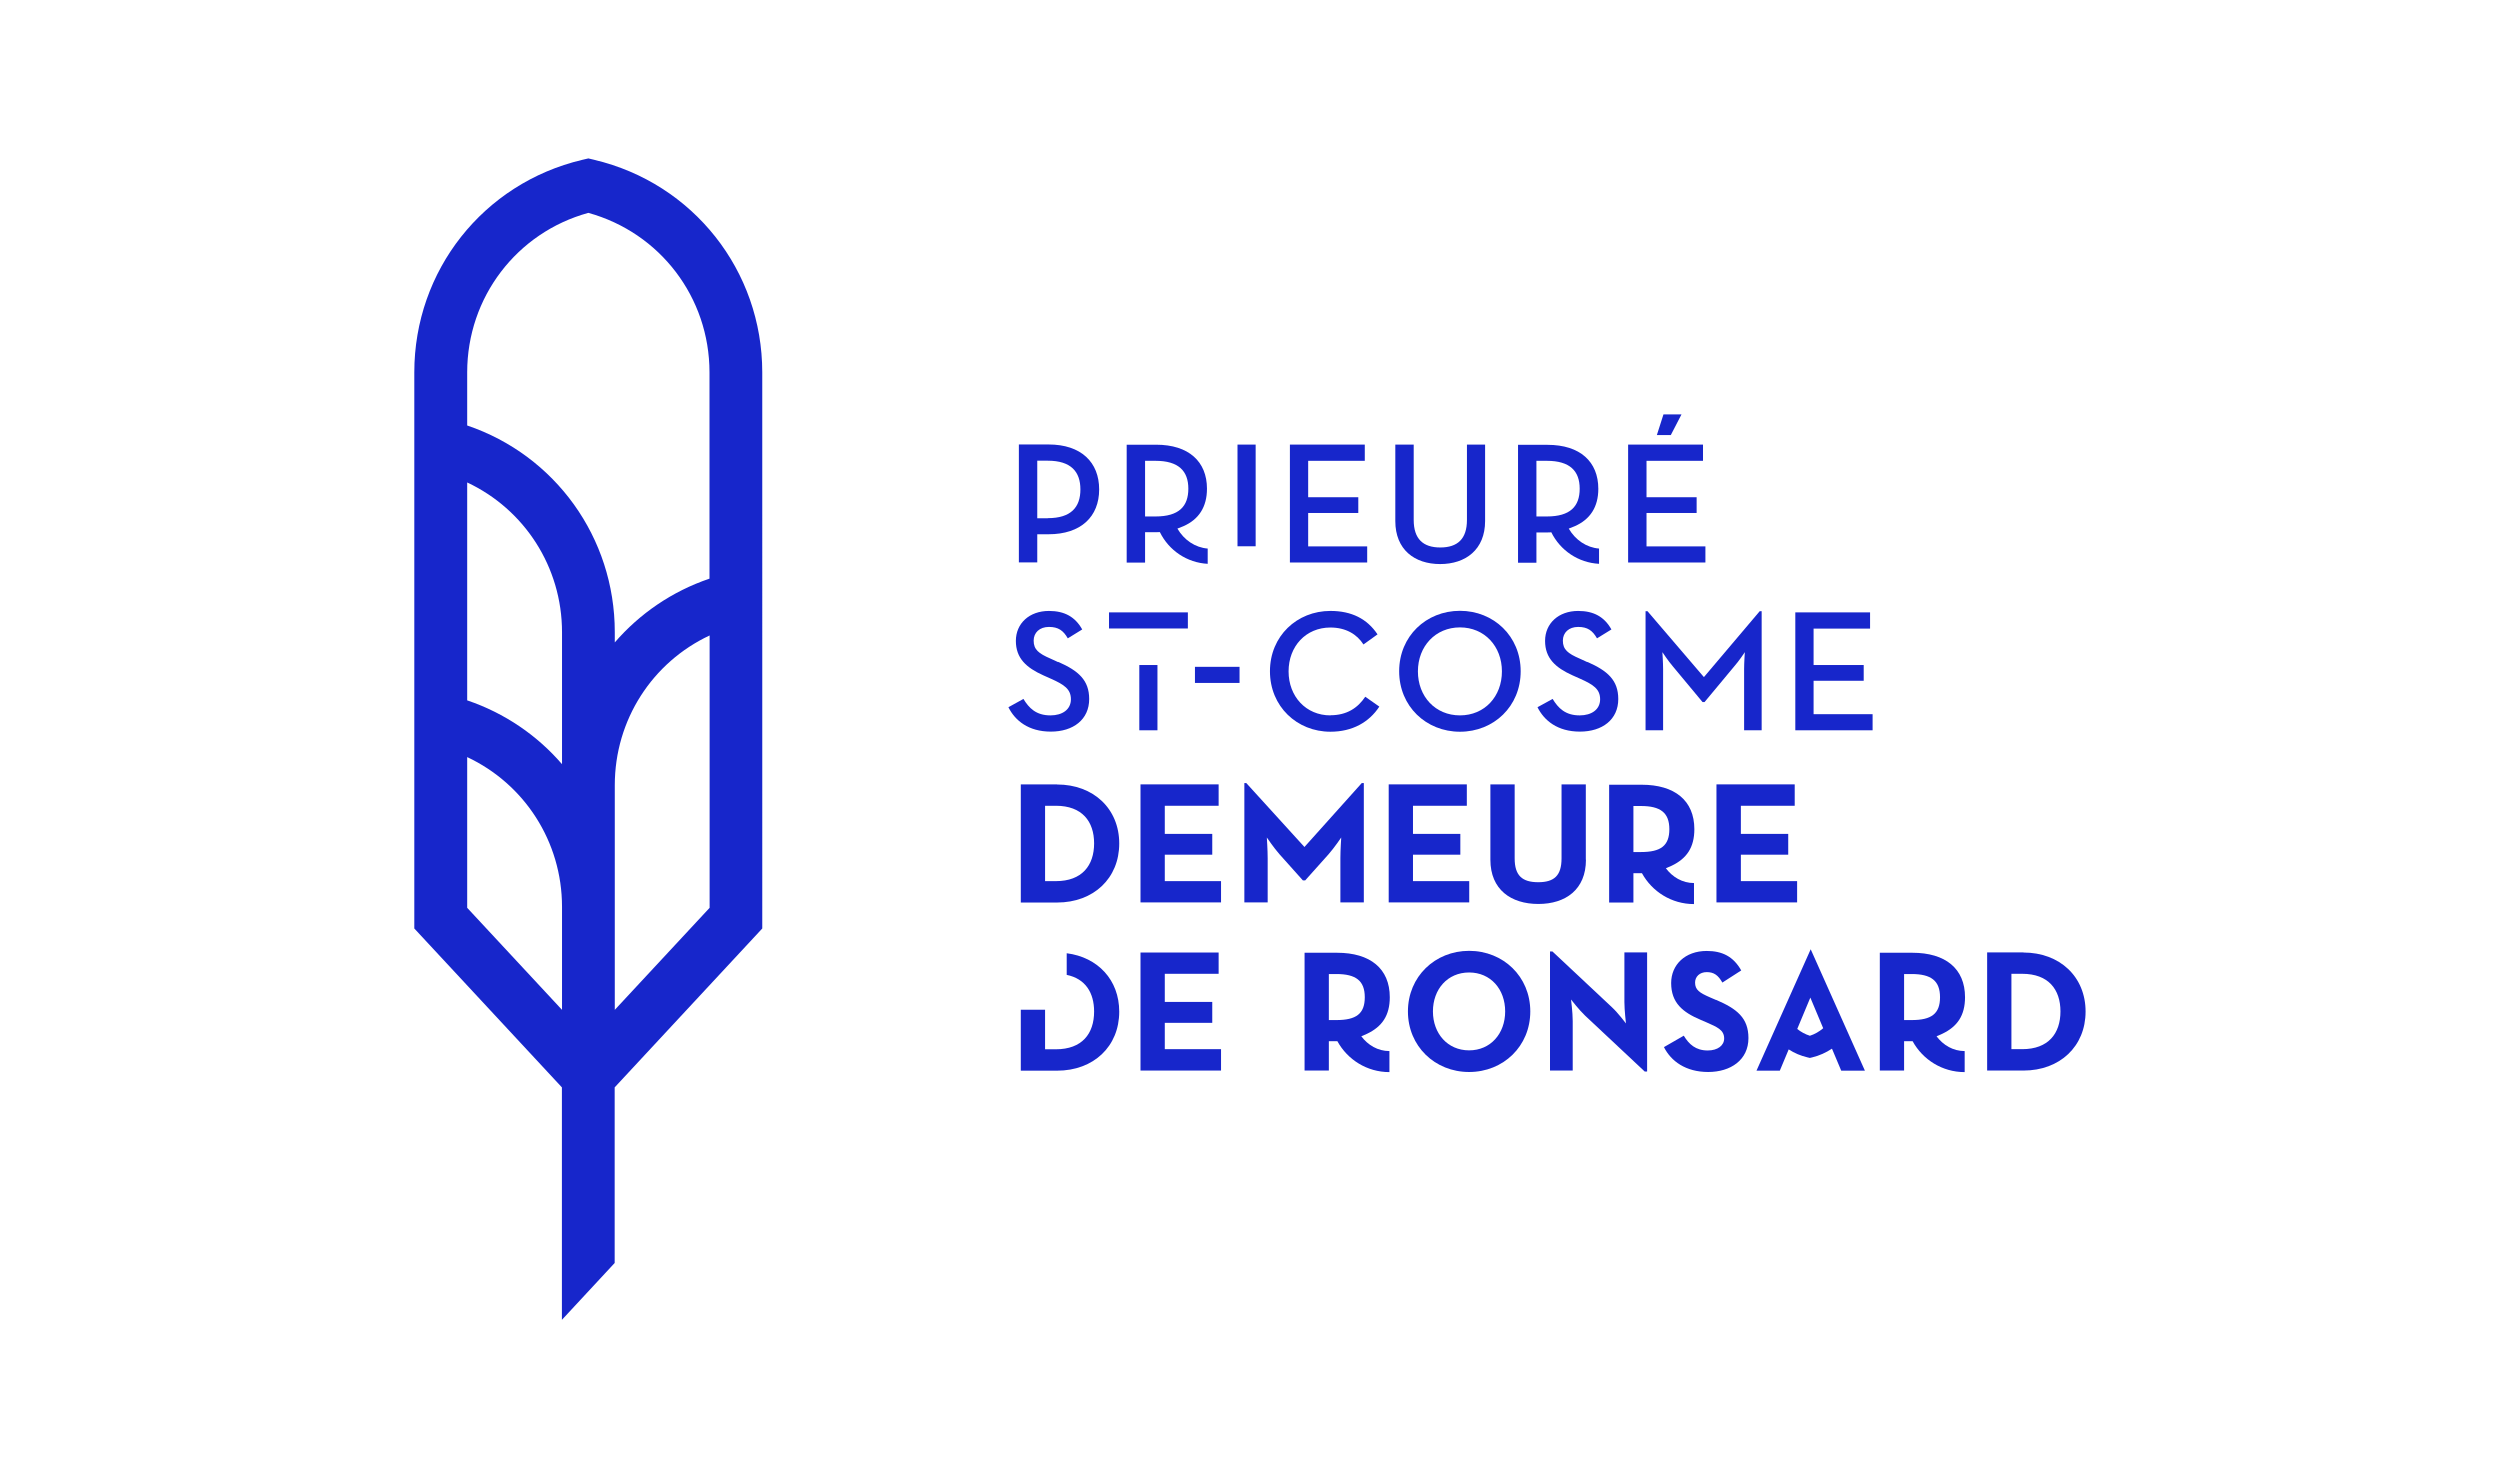 <?xml version="1.0" encoding="UTF-8"?>
<svg id="Calque_1" data-name="Calque 1" xmlns="http://www.w3.org/2000/svg" viewBox="0 0 208 123">
  <defs>
    <style>
      .cls-1 {
        fill: #1726cb;
      }
    </style>
  </defs>
  <g>
    <path class="cls-1" d="m59.04,48.14c-3.13,1.06-5.82,2.92-7.89,5.31v-.86c0-7.87-4.97-14.71-12.28-17.19v-4.42c0-6.24,4.12-11.63,10.08-13.27,5.96,1.65,10.08,7.03,10.08,13.27v17.16Zm0,27.39l-7.89,8.49v-18.69c0-5.44,3.13-10.23,7.89-12.46v22.66Zm-12.28-11.95c-2.06-2.39-4.76-4.25-7.89-5.31v-18.13c4.75,2.23,7.89,7.02,7.89,12.46v10.98Zm0,20.44l-7.89-8.49v-12.54c4.75,2.23,7.89,7.02,7.89,12.46v8.56Zm2.7-70.72l-.51-.12-.51.12c-8.23,1.95-13.97,9.21-13.97,17.68v46.27l12.28,13.22v19.34l4.39-4.73v-14.61l12.28-13.22V30.98c0-8.46-5.75-15.73-13.97-17.68"/>
    <path class="cls-1" d="m87.18,43.12h-.88v-4.79h.88c1.92,0,2.71.91,2.71,2.39s-.78,2.39-2.71,2.39m.06-6.13h-2.47v9.81h1.53v-2.34h.94c2.7,0,4.21-1.47,4.21-3.73s-1.5-3.74-4.21-3.74"/>
    <path class="cls-1" d="m95.27,38.34h.87c1.92,0,2.73.85,2.73,2.32s-.78,2.31-2.73,2.31h-.87v-4.63Zm0,5.94h.92c.1,0,.2,0,.31-.01.75,1.53,2.26,2.55,3.98,2.64v-1.27c-1.03-.08-1.96-.7-2.52-1.66l.5-.2c1.28-.56,1.96-1.6,1.96-3.12,0-2.25-1.51-3.66-4.23-3.66h-2.45v9.81h1.53v-2.52Z"/>
  </g>
  <polygon class="cls-1" points="113.75 45.46 108.84 45.46 108.84 42.68 113.01 42.68 113.01 41.37 108.84 41.37 108.84 38.34 113.55 38.34 113.55 36.99 107.32 36.99 107.32 46.8 113.75 46.8 113.75 45.46"/>
  <rect class="cls-1" x="102.96" y="36.99" width="1.51" height="8.46"/>
  <g>
    <path class="cls-1" d="m119.82,46.93c2.12,0,3.74-1.2,3.74-3.58v-6.36h-1.51v6.27c0,1.59-.79,2.29-2.22,2.29s-2.21-.71-2.21-2.29v-6.27h-1.53v6.36c0,2.38,1.6,3.58,3.73,3.58"/>
    <path class="cls-1" d="m88.04,55.09l-.63-.29c-1-.43-1.41-.76-1.41-1.5,0-.66.49-1.14,1.27-1.14s1.2.3,1.57.95l1.2-.74c-.59-1.05-1.47-1.54-2.77-1.54-1.63,0-2.75,1.04-2.75,2.49s.87,2.23,2.29,2.87l.65.29c1.07.48,1.64.85,1.64,1.7s-.71,1.34-1.7,1.34c-1.2,0-1.79-.61-2.25-1.37l-1.25.69c.55,1.11,1.67,2.03,3.53,2.03s3.19-1,3.19-2.71c0-1.57-.89-2.35-2.57-3.09"/>
  </g>
  <polygon class="cls-1" points="99.42 56.82 100.44 56.82 102.12 56.82 103.13 56.82 103.13 55.48 99.42 55.48 99.42 56.82"/>
  <g>
    <path class="cls-1" d="m110.69,59.52c-2.03,0-3.48-1.57-3.48-3.66s1.44-3.65,3.48-3.65c1.28,0,2.21.56,2.75,1.41l1.17-.84c-.87-1.3-2.16-1.95-3.92-1.95-2.78,0-5.03,2.09-5.03,5.02s2.25,5.03,5.03,5.03c1.83,0,3.22-.79,4.07-2.09l-1.17-.82c-.63.94-1.54,1.54-2.9,1.54"/>
    <path class="cls-1" d="m121.47,59.52c-2.05,0-3.5-1.57-3.5-3.66s1.46-3.66,3.5-3.66,3.49,1.57,3.49,3.66-1.44,3.66-3.49,3.66m0-8.7c-2.81,0-5.06,2.11-5.06,5.03s2.25,5.03,5.06,5.03,5.05-2.11,5.05-5.03-2.25-5.03-5.05-5.03"/>
    <path class="cls-1" d="m132.07,55.09l-.63-.29c-1-.43-1.41-.76-1.41-1.5,0-.66.49-1.14,1.27-1.14s1.2.3,1.57.95l1.2-.74c-.59-1.05-1.47-1.54-2.77-1.54-1.63,0-2.75,1.04-2.75,2.49s.87,2.23,2.29,2.87l.65.29c1.07.48,1.64.85,1.64,1.7s-.71,1.34-1.7,1.34c-1.2,0-1.79-.61-2.25-1.37l-1.26.69c.55,1.11,1.67,2.03,3.53,2.03s3.19-1,3.19-2.71c0-1.57-.89-2.35-2.57-3.09"/>
    <path class="cls-1" d="m141.76,56.33l-4.69-5.48h-.16v9.91h1.46v-5.09c0-.55-.06-1.41-.06-1.41,0,0,.49.74.87,1.18l2.47,2.97h.17l2.47-2.97c.4-.45.88-1.18.88-1.18,0,0-.06.87-.06,1.41v5.09h1.46v-9.91h-.16l-4.64,5.48Z"/>
  </g>
  <polygon class="cls-1" points="150.89 59.42 150.89 56.64 155.06 56.64 155.06 55.33 150.89 55.33 150.89 52.3 155.59 52.3 155.59 50.95 149.37 50.95 149.37 60.76 155.8 60.76 155.8 59.42 150.89 59.42"/>
  <rect class="cls-1" x="94.79" y="55.33" width="1.51" height="5.43"/>
  <rect class="cls-1" x="92.27" y="50.95" width="6.56" height="1.34"/>
  <path class="cls-1" d="m127.83,42.97v-4.63h.87c1.92,0,2.73.85,2.73,2.32s-.78,2.31-2.73,2.31h-.87Zm1.23,1.3c.75,1.53,2.26,2.55,3.98,2.64v-1.27c-1.03-.08-1.96-.7-2.52-1.66l.5-.2c1.28-.56,1.96-1.6,1.96-3.11,0-2.25-1.51-3.66-4.23-3.66h-2.45v9.81h1.53v-2.52h.92c.1,0,.2,0,.31-.01"/>
  <polygon class="cls-1" points="141.89 45.46 136.99 45.46 136.99 42.68 141.16 42.68 141.16 41.37 136.99 41.37 136.99 38.34 141.69 38.34 141.69 36.99 135.46 36.99 135.46 46.8 141.89 46.8 141.89 45.46"/>
  <polygon class="cls-1" points="139.9 34.48 138.4 34.48 137.85 36.2 139.01 36.2 139.9 34.48"/>
  <g>
    <path class="cls-1" d="m135.15,83.36c0,.68.13,1.79.13,1.79,0,0-.68-.9-1.16-1.34l-4.96-4.65h-.2v9.91h1.89v-4.12c0-.71-.14-1.79-.14-1.79,0,0,.68.88,1.17,1.34l4.96,4.65h.2v-9.91h-1.89v4.12Z"/>
    <path class="cls-1" d="m87.85,73.31h-.9v-6.27h.9c2.18,0,3.18,1.3,3.18,3.13s-1,3.14-3.18,3.14m.1-8.05h-3.02v9.83h3.02c3.03,0,5.17-2.01,5.17-4.91s-2.15-4.91-5.17-4.91"/>
  </g>
  <polygon class="cls-1" points="96.91 71.11 100.86 71.11 100.86 69.38 96.91 69.38 96.91 67.04 101.39 67.04 101.39 65.26 94.89 65.26 94.89 75.08 101.59 75.08 101.59 73.31 96.91 73.31 96.91 71.11"/>
  <path class="cls-1" d="m110.54,71.07c.46-.52,1.05-1.39,1.05-1.39,0,0-.07,1.05-.07,1.72v3.68h1.95v-9.93h-.17l-4.77,5.32-4.84-5.32h-.16v9.93h1.94v-3.68c0-.66-.07-1.72-.07-1.72,0,0,.59.87,1.05,1.39l1.95,2.18h.19l1.95-2.18Z"/>
  <polygon class="cls-1" points="122.24 73.31 117.56 73.31 117.56 71.11 121.5 71.11 121.5 69.38 117.56 69.38 117.56 67.04 122.04 67.04 122.04 65.26 115.54 65.26 115.54 75.08 122.24 75.08 122.24 73.31"/>
  <path class="cls-1" d="m131.94,71.53v-6.27h-2.02v6.16c0,1.43-.61,1.98-1.94,1.98s-1.96-.55-1.96-1.98v-6.16h-2.02v6.27c0,2.49,1.72,3.68,3.99,3.68s3.96-1.2,3.96-3.68"/>
  <polygon class="cls-1" points="149.52 73.31 144.84 73.31 144.84 71.11 148.78 71.11 148.78 69.38 144.84 69.38 144.84 67.04 149.32 67.04 149.32 65.26 142.81 65.26 142.81 75.08 149.52 75.08 149.52 73.31"/>
  <g>
    <path class="cls-1" d="m122.23,87.39c-1.79,0-3.01-1.4-3.01-3.24s1.21-3.24,3.01-3.24,3,1.4,3,3.24-1.21,3.24-3,3.24m0-8.28c-2.83,0-5.09,2.14-5.09,5.04s2.25,5.04,5.09,5.04,5.09-2.14,5.09-5.04-2.25-5.04-5.09-5.04"/>
    <path class="cls-1" d="m142.78,83.2l-.51-.22c-.87-.38-1.24-.62-1.24-1.23,0-.49.38-.87.97-.87s.95.25,1.3.87l1.57-1.01c-.66-1.17-1.59-1.62-2.87-1.62-1.81,0-2.96,1.16-2.96,2.67,0,1.65.97,2.43,2.43,3.05l.51.22c.92.4,1.47.65,1.47,1.34,0,.58-.53,1-1.37,1-1,0-1.56-.52-1.99-1.23l-1.65.95c.59,1.17,1.81,2.07,3.68,2.07s3.35-1,3.35-2.82c0-1.69-.97-2.44-2.69-3.18"/>
    <path class="cls-1" d="m168.25,87.29h-.9v-6.27h.9c2.18,0,3.18,1.3,3.18,3.13s-1,3.14-3.18,3.14m.1-8.05h-3.02v9.83h3.02c3.03,0,5.17-2.01,5.17-4.91s-2.15-4.91-5.17-4.91"/>
    <path class="cls-1" d="m111.19,84.87h-.63v-3.83h.63c1.61,0,2.36.55,2.36,1.93s-.72,1.9-2.36,1.9m4.44-1.9c0-2.39-1.64-3.7-4.38-3.7h-2.71v9.8h2.02v-2.44h.69s.02,0,.02,0c.84,1.53,2.46,2.57,4.33,2.57v-1.75c-.97,0-1.79-.5-2.34-1.23.15-.06.31-.13.48-.21,1.24-.59,1.89-1.51,1.89-3.04"/>
    <path class="cls-1" d="m159.05,84.87h-.63v-3.83h.63c1.61,0,2.36.55,2.36,1.93s-.72,1.9-2.36,1.9m4.44-1.9c0-2.39-1.64-3.7-4.38-3.7h-2.71v9.8h2.02v-2.44h.69s.02,0,.02,0c.84,1.53,2.46,2.57,4.33,2.57v-1.75c-.97,0-1.79-.5-2.34-1.23.15-.06.31-.13.48-.21,1.24-.59,1.89-1.51,1.89-3.04"/>
  </g>
  <polygon class="cls-1" points="96.91 85.1 100.86 85.1 100.86 83.36 96.91 83.36 96.91 81.02 101.39 81.02 101.39 79.25 94.89 79.25 94.89 89.07 101.59 89.07 101.59 87.29 96.91 87.29 96.91 85.1"/>
  <g>
    <path class="cls-1" d="m135.9,67.06h.63c1.61,0,2.36.55,2.36,1.93s-.72,1.9-2.36,1.9h-.63v-3.83Zm5.04,6.41c-.97,0-1.79-.5-2.34-1.23.15-.06.31-.13.48-.21,1.24-.59,1.89-1.51,1.89-3.04,0-2.39-1.64-3.7-4.38-3.7h-2.71v9.8h2.02v-2.44h.69s.02,0,.02,0c.84,1.53,2.46,2.57,4.33,2.57v-1.75Z"/>
    <path class="cls-1" d="m88.75,79.3v1.81c1.56.32,2.28,1.49,2.28,3.05,0,1.84-1,3.14-3.18,3.14h-.9v-3.29h-2.02v5.07h3.02c3.03,0,5.17-2.01,5.17-4.91,0-2.64-1.78-4.53-4.37-4.86"/>
    <path class="cls-1" d="m150.57,86.17c-.38-.12-.73-.31-1.04-.56l1.09-2.61,1.07,2.55c-.33.28-.71.5-1.12.63m-4.46,2.9h1.97l.74-1.77c.47.31,1,.53,1.55.66l.21.05.21-.05c.58-.14,1.13-.39,1.63-.72l.77,1.83h1.97l-4.51-10.1-4.51,10.1Z"/>
  </g>
</svg>